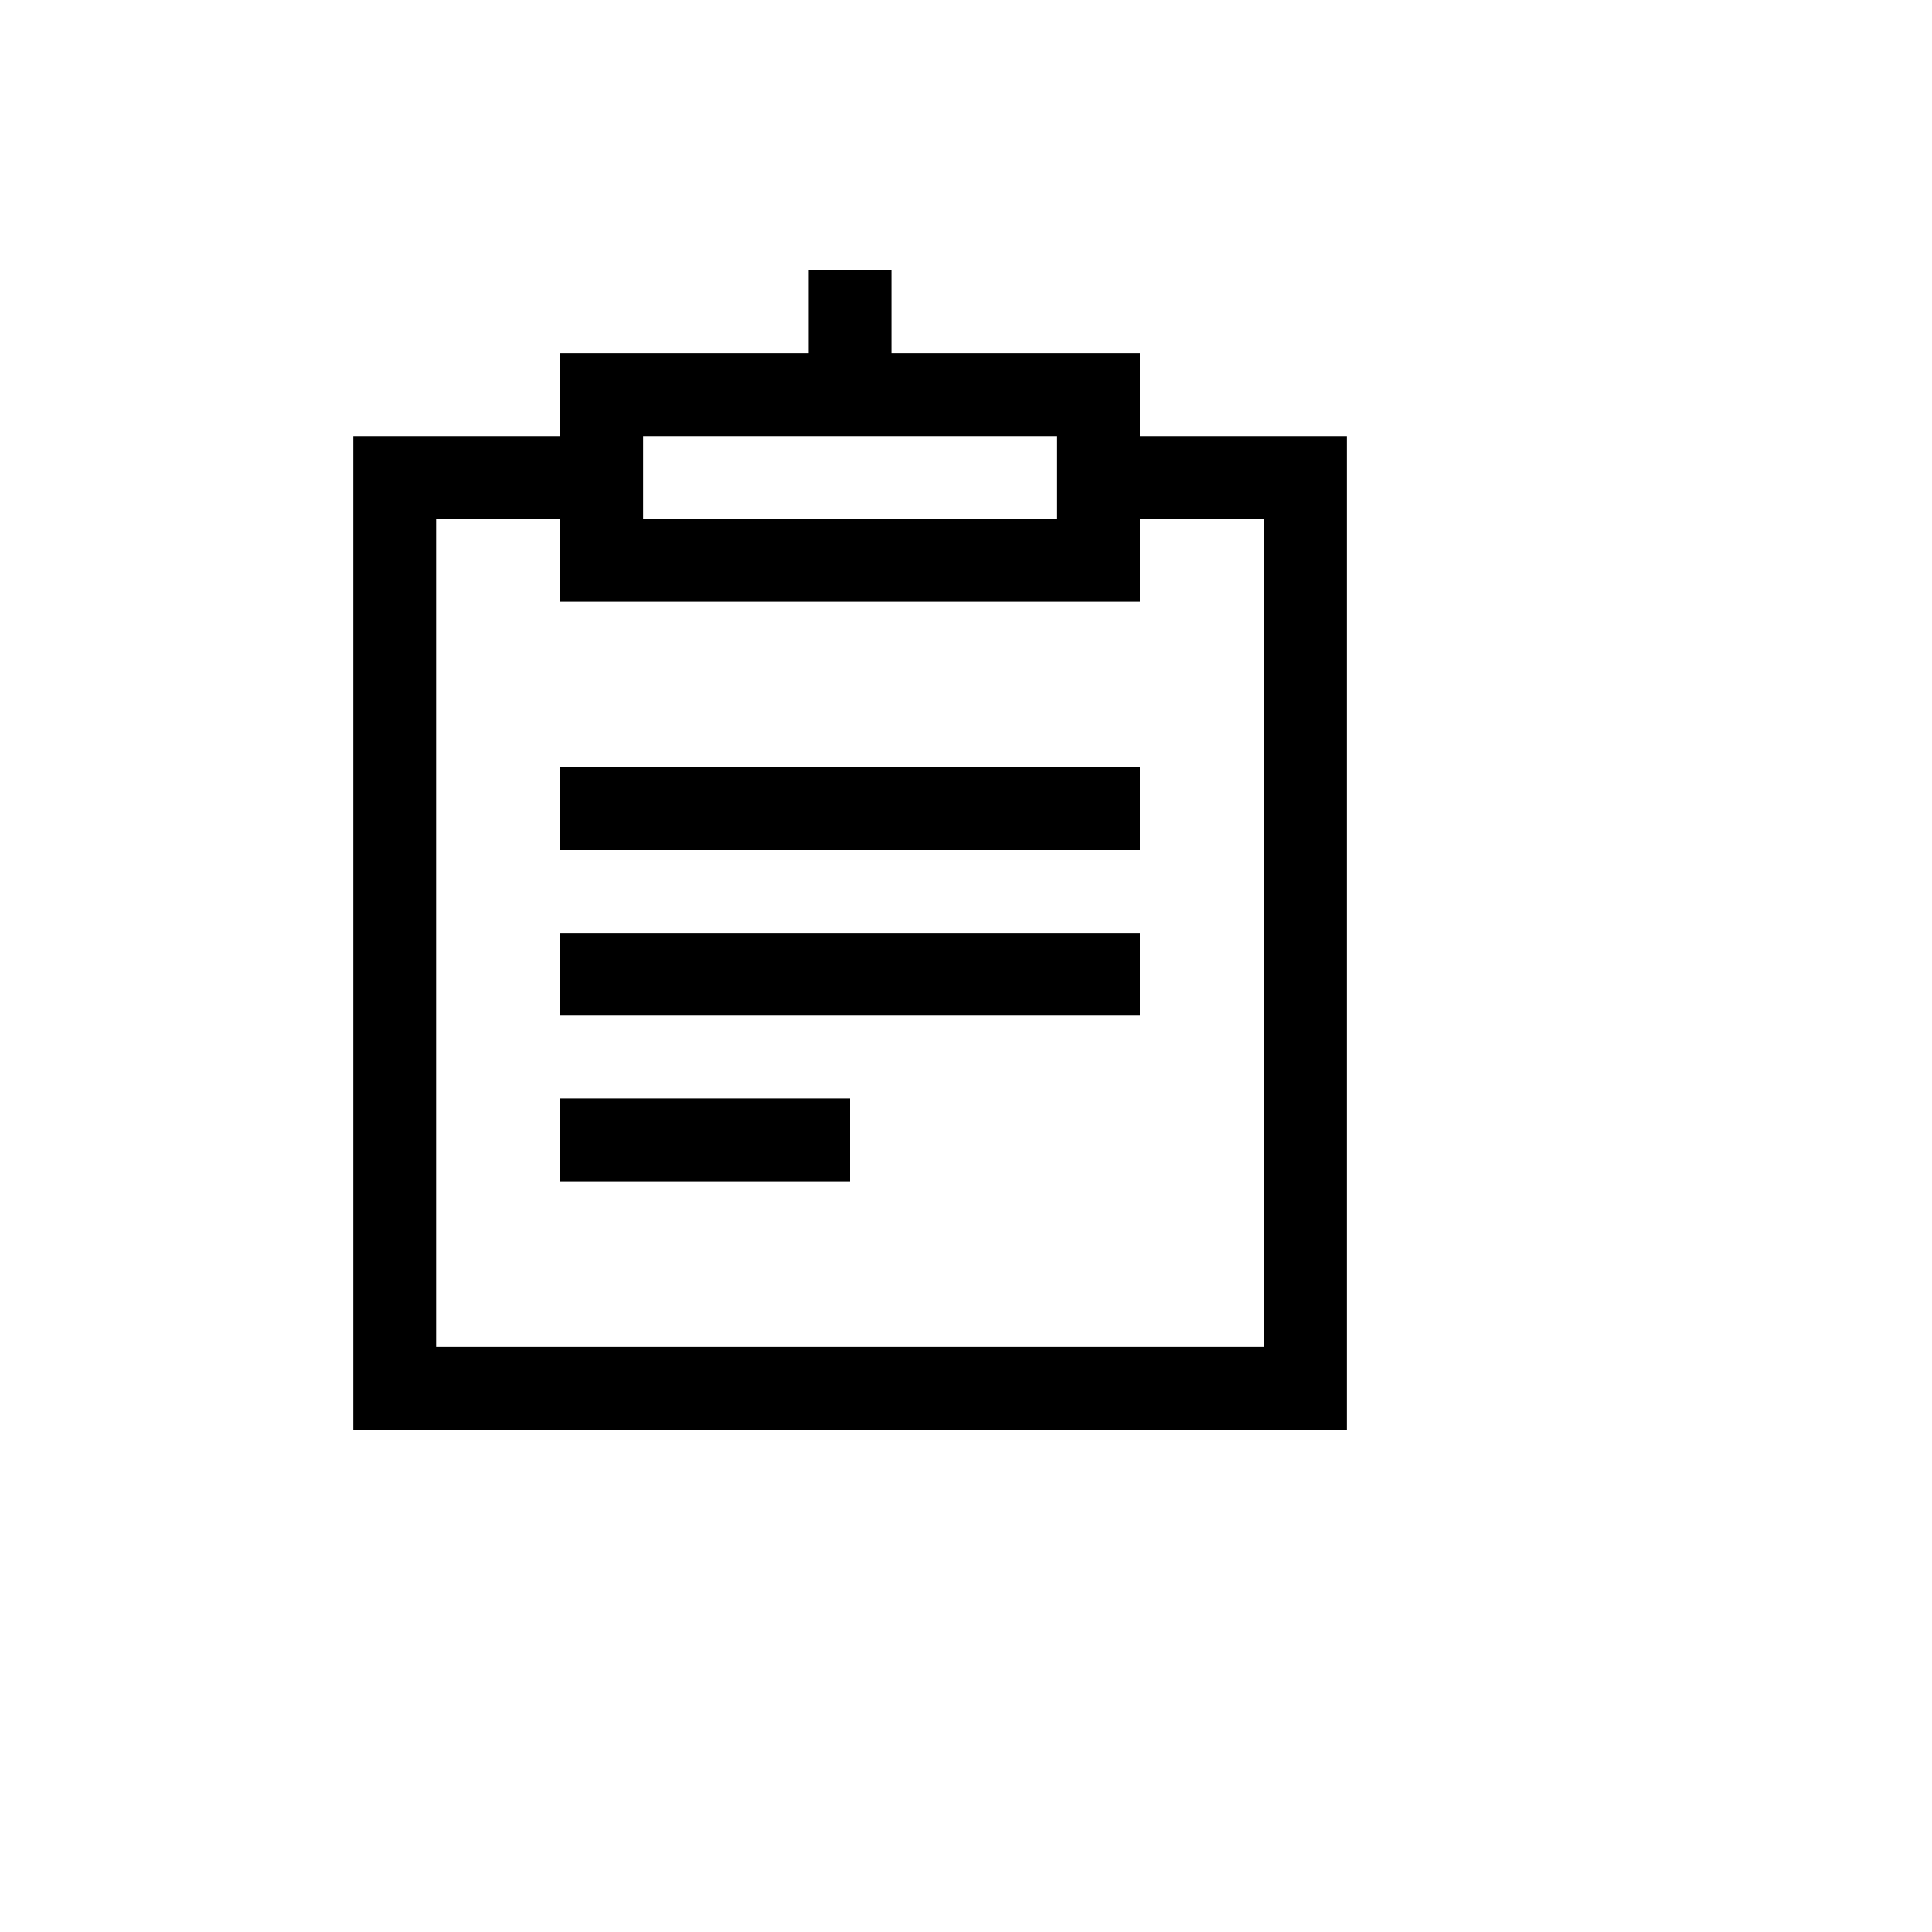 <svg xmlns="http://www.w3.org/2000/svg" version="1.1" xmlns:xlink="http://www.w3.org/1999/xlink" width="100%" height="100%" id="svgWorkerArea" viewBox="-25 -25 625 625" xmlns:idraw="https://idraw.muisca.co" style="background: white;"><defs id="defsdoc"><pattern id="patternBool" x="0" y="0" width="10" height="10" patternUnits="userSpaceOnUse" patternTransform="rotate(35)"><circle cx="5" cy="5" r="4" style="stroke: none;fill: #ff000070;"></circle></pattern></defs><g id="fileImp-425081810" class="cosito"><path id="rectImp-331048790" class="grouped" d="M156.25 276.786C156.25 276.786 343.75 276.786 343.75 276.786 343.75 276.786 343.75 303.571 343.75 303.571 343.75 303.571 156.25 303.571 156.25 303.571 156.25 303.571 156.25 276.786 156.25 276.786 156.25 276.786 156.25 276.786 156.25 276.786"></path><path id="rectImp-816529504" class="grouped" d="M156.25 330.357C156.25 330.357 250 330.357 250 330.357 250 330.357 250 357.143 250 357.143 250 357.143 156.25 357.143 156.25 357.143 156.25 357.143 156.25 330.357 156.25 330.357 156.25 330.357 156.25 330.357 156.25 330.357"></path><path id="rectImp-588323482" class="grouped" d="M156.25 223.214C156.25 223.214 343.75 223.214 343.75 223.214 343.75 223.214 343.75 250 343.75 250 343.75 250 156.25 250 156.25 250 156.25 250 156.25 223.214 156.25 223.214 156.25 223.214 156.25 223.214 156.25 223.214"></path><path id="pathImp-329585680" class="grouped" d="M343.75 116.071C343.75 116.071 343.75 89.286 343.75 89.286 343.75 89.286 263.393 89.286 263.393 89.286 263.393 89.286 263.393 62.5 263.393 62.5 263.393 62.5 236.607 62.5 236.607 62.5 236.607 62.5 236.607 89.286 236.607 89.286 236.607 89.286 156.25 89.286 156.25 89.286 156.25 89.286 156.25 116.071 156.25 116.071 156.25 116.071 89.286 116.071 89.286 116.071 89.286 116.071 89.286 437.5 89.286 437.5 89.286 437.5 410.714 437.5 410.714 437.5 410.714 437.5 410.714 116.071 410.714 116.071 410.714 116.071 343.75 116.071 343.75 116.071 343.75 116.071 343.75 116.071 343.75 116.071M183.036 116.071C183.036 116.071 316.964 116.071 316.964 116.071 316.964 116.071 316.964 142.857 316.964 142.857 316.964 142.857 183.036 142.857 183.036 142.857 183.036 142.857 183.036 116.071 183.036 116.071 183.036 116.071 183.036 116.071 183.036 116.071M383.929 410.714C383.929 410.714 116.071 410.714 116.071 410.714 116.071 410.714 116.071 142.857 116.071 142.857 116.071 142.857 156.25 142.857 156.25 142.857 156.25 142.857 156.25 169.643 156.25 169.643 156.25 169.643 343.75 169.643 343.75 169.643 343.75 169.643 343.75 142.857 343.75 142.857 343.75 142.857 383.929 142.857 383.929 142.857 383.929 142.857 383.929 410.714 383.929 410.714 383.929 410.714 383.929 410.714 383.929 410.714"></path></g></svg>